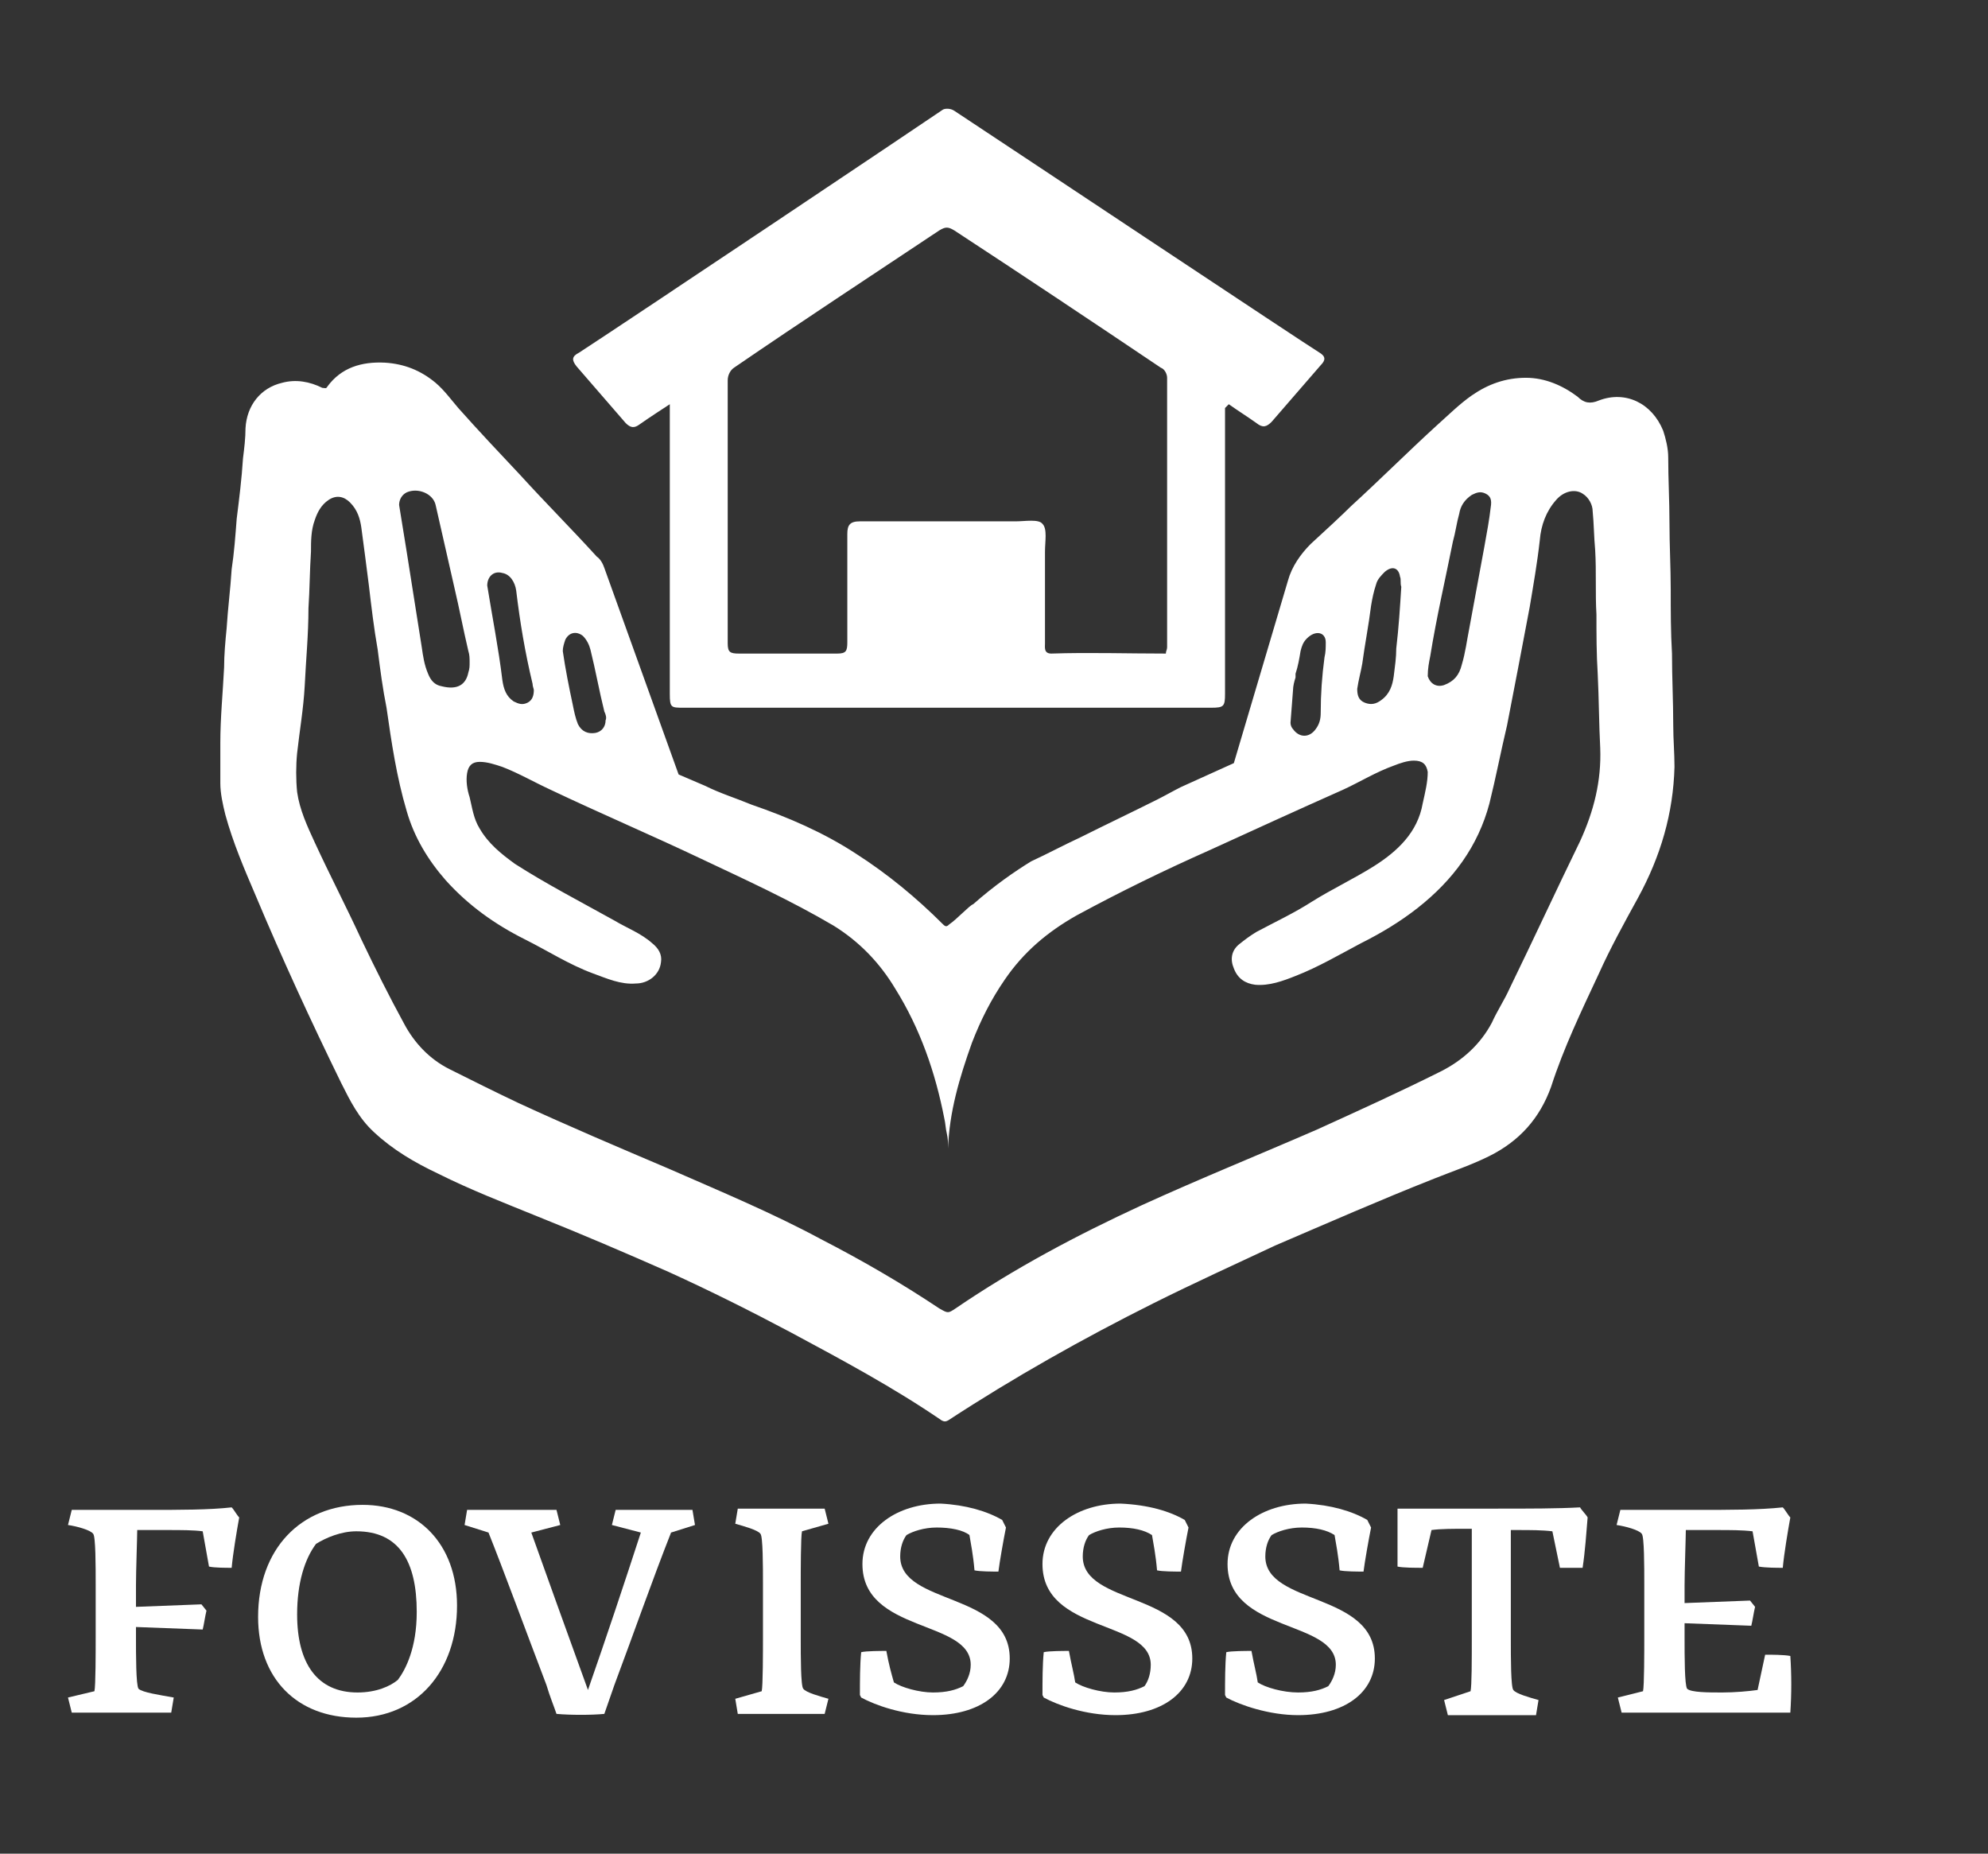 <svg xmlns="http://www.w3.org/2000/svg" xmlns:xlink="http://www.w3.org/1999/xlink" id="Capa_1" x="0px" y="0px" viewBox="0 0 157.9 147.2" style="enable-background:new 0 0 157.9 147.2;" xml:space="preserve">
<rect x="0" y="0" width="157.9" height="147.2" fill="#333333" stroke="none"/>
<style type="text/css">
	.st0{fill:#FFFFFF;}
</style>
<path class="st0" d="M97.3,32.4v0.9v21.8c0,1-0.1,1.1-1.1,1.1H54.3c-1,0-1.1,0-1.1-1.1c0-7.3,0-23,0-23s-1.7,1.1-2.4,1.6  c-0.4,0.3-0.7,0.3-1.1-0.1c-1.3-1.5-2.6-3-3.9-4.5c-0.4-0.5-0.4-0.8,0.2-1.1c4-2.6,27-18,28.9-19.3c0.2-0.1,0.6-0.1,0.9,0.1  c4.4,2.9,28,18.6,29,19.2c0.5,0.3,0.5,0.6,0.1,1c-1.3,1.5-2.6,3-3.9,4.5c-0.4,0.4-0.7,0.5-1.2,0.1c-0.7-0.5-1.5-1-2.2-1.5  C97.4,32.3,97.3,32.4,97.3,32.4 M92.6,51.9c0-0.2,0.1-0.3,0.1-0.5c0-7.1,0-14.2,0-21.4c0-0.3-0.2-0.7-0.5-0.8  c-5.5-3.7-10.9-7.3-16.4-10.9c-0.5-0.3-0.7-0.3-1.2,0c-5.4,3.6-10.9,7.2-16.3,10.9c-0.3,0.2-0.5,0.6-0.5,1c0,7,0,13.9,0,20.9  c0,0.7,0.2,0.8,0.9,0.8c2.6,0,5.2,0,7.8,0c0.7,0,0.8-0.2,0.8-0.9c0-2.9,0-5.7,0-8.6c0-0.7,0.2-1,1-1c4.1,0,8.3,0,12.4,0  c0.7,0,1.8-0.2,2.1,0.2C83.2,42,83,43,83,43.8c0,2.4,0,4.9,0,7.3c0,0.3-0.1,0.8,0.5,0.8C86.5,51.8,89.5,51.9,92.6,51.9 M132.9,57.6  c0-1.9-0.1-3.8-0.1-5.7c-0.1-1.7-0.1-3.4-0.1-5.1c0-1.7-0.1-3.5-0.1-5.3c0-1.7-0.1-3.5-0.1-5.2c0-0.7-0.2-1.5-0.4-2.1  c-0.9-2.2-3-3.2-5.1-2.4c-0.7,0.3-1.2,0.2-1.7-0.3c-1.2-0.9-2.6-1.5-4.1-1.5c-1.6,0-3,0.5-4.3,1.4c-1,0.7-1.9,1.6-2.8,2.4  c-2.3,2.1-4.5,4.3-6.8,6.4c-0.6,0.6-2.1,2-3.2,3c-0.8,0.8-1.5,1.8-1.8,2.9L98,60.6l-4.2,1.9c-0.6,0.3-1.3,0.7-1.9,1  c-2,1-4.1,2-6.1,3c-1.3,0.6-2.6,1.3-3.9,1.9c-1.3,0.8-2.9,1.9-4.6,3.4C77,71.9,76,73,75.4,73.4c-0.2,0.2-0.3,0.2-0.5,0  c-2.1-2.1-4.4-4-6.9-5.6c-2.6-1.7-5.4-2.9-8.3-3.9c-1.2-0.5-2.5-0.9-3.7-1.5c-0.7-0.3-1.4-0.6-2.1-0.9L48,45.1  c-0.1-0.3-0.3-0.7-0.6-0.9c-2-2.2-4.1-4.3-6.1-6.5c-1.6-1.7-3.3-3.5-4.9-5.3c-0.6-0.7-1.1-1.4-1.8-2c-1.2-1-2.5-1.5-4-1.6  c-1.9-0.1-3.5,0.4-4.6,1.9c-0.1,0.2-0.2,0.1-0.4,0.1c-1-0.5-2.1-0.7-3.2-0.4c-1.7,0.4-2.8,1.8-2.9,3.6c0,0.8-0.1,1.6-0.2,2.4  c-0.1,1.6-0.3,3.2-0.5,4.8c-0.1,1.3-0.2,2.7-0.4,4c-0.1,1.6-0.3,3.1-0.4,4.7c-0.1,1-0.2,2.1-0.2,3.1c-0.1,2-0.3,4-0.3,6  c0,1.1,0,2.1,0,3.2c0,0.8,0.2,1.7,0.4,2.5c0.6,2.2,1.5,4.3,2.4,6.4c2.1,5,4.4,10,6.8,14.9c0.7,1.4,1.4,2.8,2.6,3.9  c1.5,1.4,3.2,2.4,5.1,3.3c2.6,1.3,5.2,2.3,7.9,3.4c3.5,1.4,7,2.9,10.4,4.4c3.3,1.5,6.5,3.1,9.7,4.8c4.1,2.2,8.2,4.4,12,7  c0.2,0.1,0.3,0.1,0.5,0c5.2-3.4,10.7-6.5,16.3-9.3c3.2-1.6,6.5-3.1,9.7-4.6c4.2-1.8,8.3-3.6,12.6-5.3c1.5-0.6,3-1.1,4.4-1.8  c2.4-1.2,4-3,4.9-5.5c1-3.1,2.4-6,3.8-9c0.9-2,2-4,3.1-6c1.8-3.3,2.8-6.7,2.9-10.4C133,59.8,132.9,58.7,132.9,57.6 M113.6,52.1  c0.5-3.1,1.2-6.1,1.8-9.1c0.2-0.7,0.3-1.5,0.5-2.2c0.1-0.6,0.4-1.1,1-1.5c0.4-0.2,0.7-0.3,1.1-0.1c0.4,0.2,0.5,0.5,0.4,1.1  c-0.1,0.9-0.3,2-0.5,3.1c-0.4,2.2-0.8,4.3-1.2,6.5c-0.2,1-0.3,1.9-0.6,2.9c-0.2,0.8-0.6,1.3-1.4,1.6c-0.6,0.2-1.1-0.1-1.3-0.7  C113.4,53.1,113.5,52.6,113.6,52.1 M108.2,52.7c0.2-1.5,0.5-3,0.7-4.6c0.1-0.6,0.2-1.1,0.4-1.7c0.1-0.4,0.4-0.7,0.7-1  c0.6-0.5,1.1-0.3,1.2,0.4c0.1,0.2,0,0.5,0.1,0.8c-0.1,1.6-0.2,3.2-0.4,4.9c0,0.7-0.1,1.4-0.2,2.2c-0.1,0.7-0.3,1.4-1,1.9  c-0.4,0.3-0.8,0.4-1.3,0.2c-0.5-0.2-0.6-0.6-0.6-1.1C107.9,54,108.1,53.3,108.2,52.7 M102.9,53.5c0.2-0.6,0.3-1.2,0.4-1.8  c0.1-0.4,0.2-0.7,0.5-1c0.7-0.7,1.5-0.5,1.5,0.3c0,0.4,0,0.8-0.1,1.2c-0.2,1.5-0.3,2.9-0.3,4.4c0,0.5-0.1,0.9-0.4,1.3  c-0.5,0.7-1.3,0.7-1.8,0c-0.1-0.1-0.2-0.3-0.2-0.5l0.2-2.6c0-0.3,0.1-0.7,0.2-1C102.9,53.6,102.9,53.6,102.9,53.5 M44.9,50.8  c0.3-0.6,0.9-0.7,1.4-0.3c0.3,0.3,0.5,0.7,0.6,1.1c0.4,1.6,0.7,3.3,1.1,4.9c0.1,0.2,0.2,0.5,0.1,0.7c0,0.5-0.3,0.9-0.8,1  c-0.6,0.1-1.1-0.1-1.4-0.7c-0.2-0.5-0.3-1-0.4-1.5c-0.3-1.4-0.6-2.9-0.8-4.3C44.7,51.4,44.8,51.1,44.9,50.8 M39.9,45.5  c0.6,0.1,1,0.7,1.1,1.4c0.3,2.5,0.7,4.9,1.3,7.4c0,0.2,0.1,0.4,0.1,0.5c0,0.4-0.1,0.8-0.5,1c-0.4,0.2-0.7,0.1-1.1-0.1  c-0.6-0.4-0.8-1-0.9-1.7c-0.3-2.5-0.8-5-1.2-7.5C38.7,45.8,39.2,45.3,39.9,45.5 M32.3,39.1c0.9-0.4,2.1,0.1,2.3,1  c0.5,2.2,1,4.4,1.5,6.6c0.4,1.7,0.7,3.3,1.1,5c0.1,0.3,0.1,0.6,0.1,0.9c0,0.3,0,0.5-0.1,0.8c-0.2,1-0.9,1.4-2.1,1.1  c-0.6-0.1-0.9-0.5-1.1-1c-0.3-0.7-0.4-1.4-0.5-2.1c-0.4-2.5-0.8-5.1-1.2-7.6c-0.2-1.2-0.4-2.5-0.6-3.7  C31.7,39.7,31.9,39.3,32.3,39.1 M125.5,66.8c-1.9,3.9-3.7,7.8-5.6,11.7c-0.4,0.9-1,1.8-1.4,2.7c-0.9,1.7-2.3,3-4.1,3.9  c-3.2,1.6-6.5,3.1-9.8,4.6c-4.6,2-9.3,3.9-13.9,6c-5.2,2.4-10.1,5-14.8,8.2c-0.6,0.4-0.6,0.4-1.3,0c-3-2-6.1-3.8-9.4-5.5  c-3.9-2.1-8-3.8-12.1-5.6c-4-1.7-8-3.4-11.9-5.2c-1.9-0.9-3.7-1.8-5.5-2.7c-1.6-0.8-2.8-2.1-3.6-3.6c-1.2-2.2-2.3-4.4-3.4-6.7  c-1.2-2.6-2.5-5.1-3.7-7.7c-0.6-1.3-1.2-2.6-1.4-4c-0.1-1-0.1-2.1,0-3.1c0.2-1.8,0.5-3.5,0.6-5.3c0.1-2.1,0.3-4.1,0.3-6.2  c0.1-1.5,0.1-3,0.2-4.5c0-0.8,0-1.7,0.3-2.5c0.2-0.6,0.5-1.2,1.1-1.6c0.6-0.4,1.2-0.3,1.7,0.2c0.6,0.6,0.8,1.3,0.9,2  c0.2,1.5,0.4,3,0.6,4.6c0.2,1.7,0.4,3.4,0.7,5.1c0.2,1.6,0.4,3.1,0.7,4.6c0.4,2.8,0.8,5.5,1.6,8.2c0.6,2.1,1.7,3.9,3.1,5.5  c1.8,2,3.9,3.5,6.3,4.7c1.8,0.9,3.5,2,5.4,2.7c1.1,0.4,2.2,0.9,3.4,0.8c1,0,1.9-0.7,2-1.7c0.1-0.6-0.2-1.1-0.7-1.5  c-0.9-0.8-2-1.2-3-1.8c-2.7-1.5-5.4-2.9-7.9-4.5c-1.1-0.8-2.1-1.6-2.8-2.8c-0.5-0.8-0.6-1.7-0.8-2.5c-0.2-0.6-0.3-1.3-0.2-1.9  c0.1-0.6,0.4-0.9,1-0.9c0.6,0,1.2,0.2,1.8,0.4c1.3,0.5,2.5,1.2,3.8,1.8c4,1.9,8,3.6,12,5.5c3.6,1.7,7.1,3.3,10.5,5.3  c2.1,1.3,3.7,3,4.9,5c2,3.2,3.2,6.7,3.9,10.3c0.1,0.4,0.1,0.8,0.2,1.2c0.1,0.4,0.1,0.8,0.1,1.2c0.1-2.9,0.9-5.6,1.9-8.4  c0.7-1.8,1.5-3.4,2.6-5c1.5-2.2,3.4-3.8,5.7-5.1c3.5-1.9,7-3.6,10.6-5.2c3.5-1.6,7-3.2,10.6-4.8c1.3-0.6,2.6-1.4,4-1.9  c0.5-0.2,1.1-0.4,1.6-0.4c0.7,0,1,0.3,1.1,0.9c0,0.8-0.2,1.6-0.4,2.5c-0.4,2.3-2,3.8-3.9,5c-1.6,1-3.3,1.8-4.9,2.8  c-1.4,0.9-2.9,1.6-4.4,2.4c-0.5,0.3-0.9,0.6-1.4,1c-0.6,0.5-0.7,1.2-0.4,1.9c0.3,0.8,0.9,1.2,1.7,1.3c1.1,0.1,2.2-0.3,3.2-0.7  c1.8-0.7,3.5-1.7,5.2-2.6c1.6-0.8,3.1-1.7,4.5-2.8c2.8-2.2,4.8-4.9,5.7-8.3c0.5-2,0.9-4.1,1.4-6.2c0.6-3.1,1.2-6.2,1.8-9.4  c0.3-1.8,0.6-3.5,0.8-5.3c0.1-1.2,0.5-2.3,1.3-3.2c0.6-0.7,1.5-0.9,2.1-0.5c0.5,0.3,0.8,0.9,0.8,1.4c0.1,1,0.1,2,0.2,3.1  c0.1,1.7,0,3.4,0.1,5.1c0,1.6,0,3.1,0.1,4.7c0.1,2,0.1,4,0.2,5.9C127.2,62,126.6,64.4,125.5,66.8"></path>
<path class="st0" d="M7.5,134.3c0.1-0.4,0.1-3.2,0.1-4.3v-4.2c0-1.4,0-3.8-0.2-4c-0.2-0.3-1.3-0.6-2-0.7l0.3-1.2h6  c2.7,0,4.9,0,6.7-0.2c0.2,0.2,0.4,0.6,0.6,0.8c-0.2,1.1-0.5,2.9-0.6,4c-0.4,0-1.4,0-1.8-0.1l-0.5-2.8c-0.7-0.1-1.8-0.1-2.7-0.1  c-0.9,0-1.8,0-2.5,0c0,0.5-0.1,3.3-0.1,4.4v1.7l5.2-0.2l0.4,0.5c-0.1,0.4-0.2,1.1-0.3,1.5l-5.3-0.2v0.8c0,1.4,0,3.8,0.2,4.1  c0.3,0.3,1.7,0.5,2.8,0.7l-0.2,1.2H5.7l-0.3-1.2L7.5,134.3z"></path>
<path class="st0" d="M20.5,128.4c0-5.4,3.4-8.9,8.3-8.9c4.4,0,7.5,3.1,7.5,8c0,5.2-3.2,8.9-8,8.9C23.6,136.4,20.5,133.3,20.5,128.4   M31.6,133.4c0.6-0.8,1.5-2.5,1.5-5.4c0-4-1.4-6.4-4.8-6.4c-1.2,0-2.4,0.5-3.2,1c-0.9,1.2-1.5,3.1-1.5,5.6c0,3.9,1.6,6.2,4.8,6.2  C29.9,134.4,31,133.9,31.6,133.4"></path>
<path class="st0" d="M44.2,136.1c-0.2-0.6-0.5-1.3-0.8-2.3c-1.6-4.2-3.4-9.1-4.6-12.1l-1.9-0.6l0.2-1.2h7.1l0.3,1.2l-2.3,0.6  c1.1,3.1,2.8,7.8,4.5,12.5c1.4-4,2.9-8.5,4.2-12.5l-2.3-0.6l0.3-1.2H55l0.2,1.2l-1.9,0.6c-1.5,3.8-3,8.1-4.5,12.1l-0.8,2.3  C47,136.2,45.3,136.2,44.2,136.1"></path>
<path class="st0" d="M60.5,134.3c0.1-0.4,0.1-3.2,0.1-4.3v-4.2c0-1.4,0-3.8-0.2-4c-0.2-0.3-1.3-0.6-2-0.8l0.2-1.2h6.9l0.3,1.2  l-2.1,0.6c-0.1,0.4-0.1,3.2-0.1,4.3v4.2c0,1.4,0,3.8,0.2,4c0.2,0.3,1.3,0.6,2,0.8l-0.3,1.2h-6.9l-0.2-1.2L60.5,134.3z"></path>
<path class="st0" d="M79.6,120.7l0.3,0.6c-0.2,1-0.5,2.7-0.6,3.5c-0.4,0-1.5,0-1.9-0.1c-0.1-1.2-0.3-2.2-0.4-2.8  c-0.5-0.4-1.5-0.6-2.6-0.6c-1,0-1.9,0.3-2.4,0.6c-0.3,0.4-0.5,1-0.5,1.7c0,3.9,8.7,2.8,8.7,8.1c0,2.7-2.4,4.5-6.1,4.5  c-2.4,0-4.6-0.8-5.7-1.4l-0.1-0.2c0-1.1,0-2.4,0.1-3.4c0.4-0.1,1.6-0.1,2-0.1c0.2,1.1,0.4,1.8,0.6,2.5c0.6,0.4,2,0.8,3.1,0.8  c1.1,0,1.8-0.2,2.4-0.5c0.3-0.4,0.6-1,0.6-1.7c0-3.6-8.6-2.5-8.6-8c0-2.9,2.8-4.8,6.2-4.8C76.7,119.5,78.4,120,79.6,120.7"></path>
<path class="st0" d="M94.1,120.7l0.3,0.6c-0.2,1-0.5,2.7-0.6,3.5c-0.4,0-1.5,0-1.9-0.1c-0.1-1.2-0.3-2.2-0.4-2.8  c-0.6-0.4-1.5-0.6-2.6-0.6c-1,0-1.9,0.3-2.4,0.6c-0.3,0.4-0.5,1-0.5,1.7c0,3.9,8.7,2.8,8.7,8.1c0,2.7-2.4,4.5-6.1,4.5  c-2.4,0-4.6-0.8-5.7-1.4l-0.1-0.2c0-1.1,0-2.4,0.1-3.4c0.4-0.1,1.6-0.1,2-0.1c0.2,1.1,0.4,1.8,0.5,2.5c0.6,0.4,2,0.8,3.1,0.8  c1.1,0,1.8-0.2,2.4-0.5c0.3-0.4,0.5-1,0.5-1.7c0-3.6-8.6-2.5-8.6-8c0-2.9,2.8-4.8,6.2-4.8C91.2,119.5,92.9,120,94.1,120.7"></path>
<path class="st0" d="M108.6,120.7l0.3,0.6c-0.2,1-0.5,2.7-0.6,3.5c-0.4,0-1.5,0-1.9-0.1c-0.1-1.2-0.3-2.2-0.4-2.8  c-0.6-0.4-1.5-0.6-2.6-0.6c-1,0-1.9,0.3-2.4,0.6c-0.3,0.4-0.5,1-0.5,1.7c0,3.9,8.7,2.8,8.7,8.1c0,2.7-2.4,4.5-6.1,4.5  c-2.3,0-4.6-0.8-5.7-1.4l-0.1-0.2c0-1.1,0-2.4,0.1-3.4c0.4-0.1,1.6-0.1,2-0.1c0.2,1.1,0.4,1.8,0.5,2.5c0.6,0.4,2,0.8,3.2,0.8  c1.1,0,1.8-0.2,2.4-0.5c0.3-0.4,0.6-1,0.6-1.7c0-3.6-8.6-2.5-8.6-8c0-2.9,2.8-4.8,6.2-4.8C105.7,119.5,107.4,120,108.6,120.7"></path>
<path class="st0" d="M116.8,134.3c0.1-0.4,0.1-2.5,0.1-4.3v-8.6h-0.4c-1,0-2.1,0-2.8,0.1l-0.7,3c-0.5,0-1.6,0-2-0.1  c0-1.5,0-3.1,0-4.6h7.8c2.7,0,4.9,0,6.7-0.1c0.1,0.2,0.5,0.6,0.6,0.8c-0.1,1.2-0.2,2.7-0.4,4c-0.4,0-1.4,0-1.8,0l-0.6-2.9  c-0.8-0.1-1.8-0.1-2.7-0.1H120v8.7c0,1.4,0,3.8,0.2,4c0.2,0.3,1.3,0.6,2,0.8l-0.2,1.2h-7l-0.3-1.2L116.8,134.3z"></path>
<path class="st0" d="M130.5,134.3c0.1-0.4,0.1-3.2,0.1-4.3v-4.2c0-1.4,0-3.8-0.2-4c-0.2-0.3-1.3-0.6-2-0.7l0.3-1.2h6  c2.8,0,5,0,6.9-0.2c0.2,0.2,0.4,0.6,0.6,0.8c-0.2,1.1-0.5,2.9-0.6,4c-0.4,0-1.4,0-1.9-0.1l-0.5-2.8c-0.8-0.1-1.8-0.1-2.8-0.1  c-0.9,0-1.8,0-2.5,0c0,0.5-0.1,3.3-0.1,4.4v1.4l5.2-0.2l0.4,0.5c-0.1,0.4-0.2,1.1-0.3,1.5l-5.3-0.2v1.2c0,1.4,0,3.7,0.2,4  c0.3,0.3,1.7,0.3,2.8,0.3c1,0,2.1-0.1,2.8-0.2l0.6-2.8c0.5,0,1.5,0,2,0.1c0.1,1.5,0.1,3,0,4.5h-13.4l-0.3-1.2L130.5,134.3z"></path>
</svg>